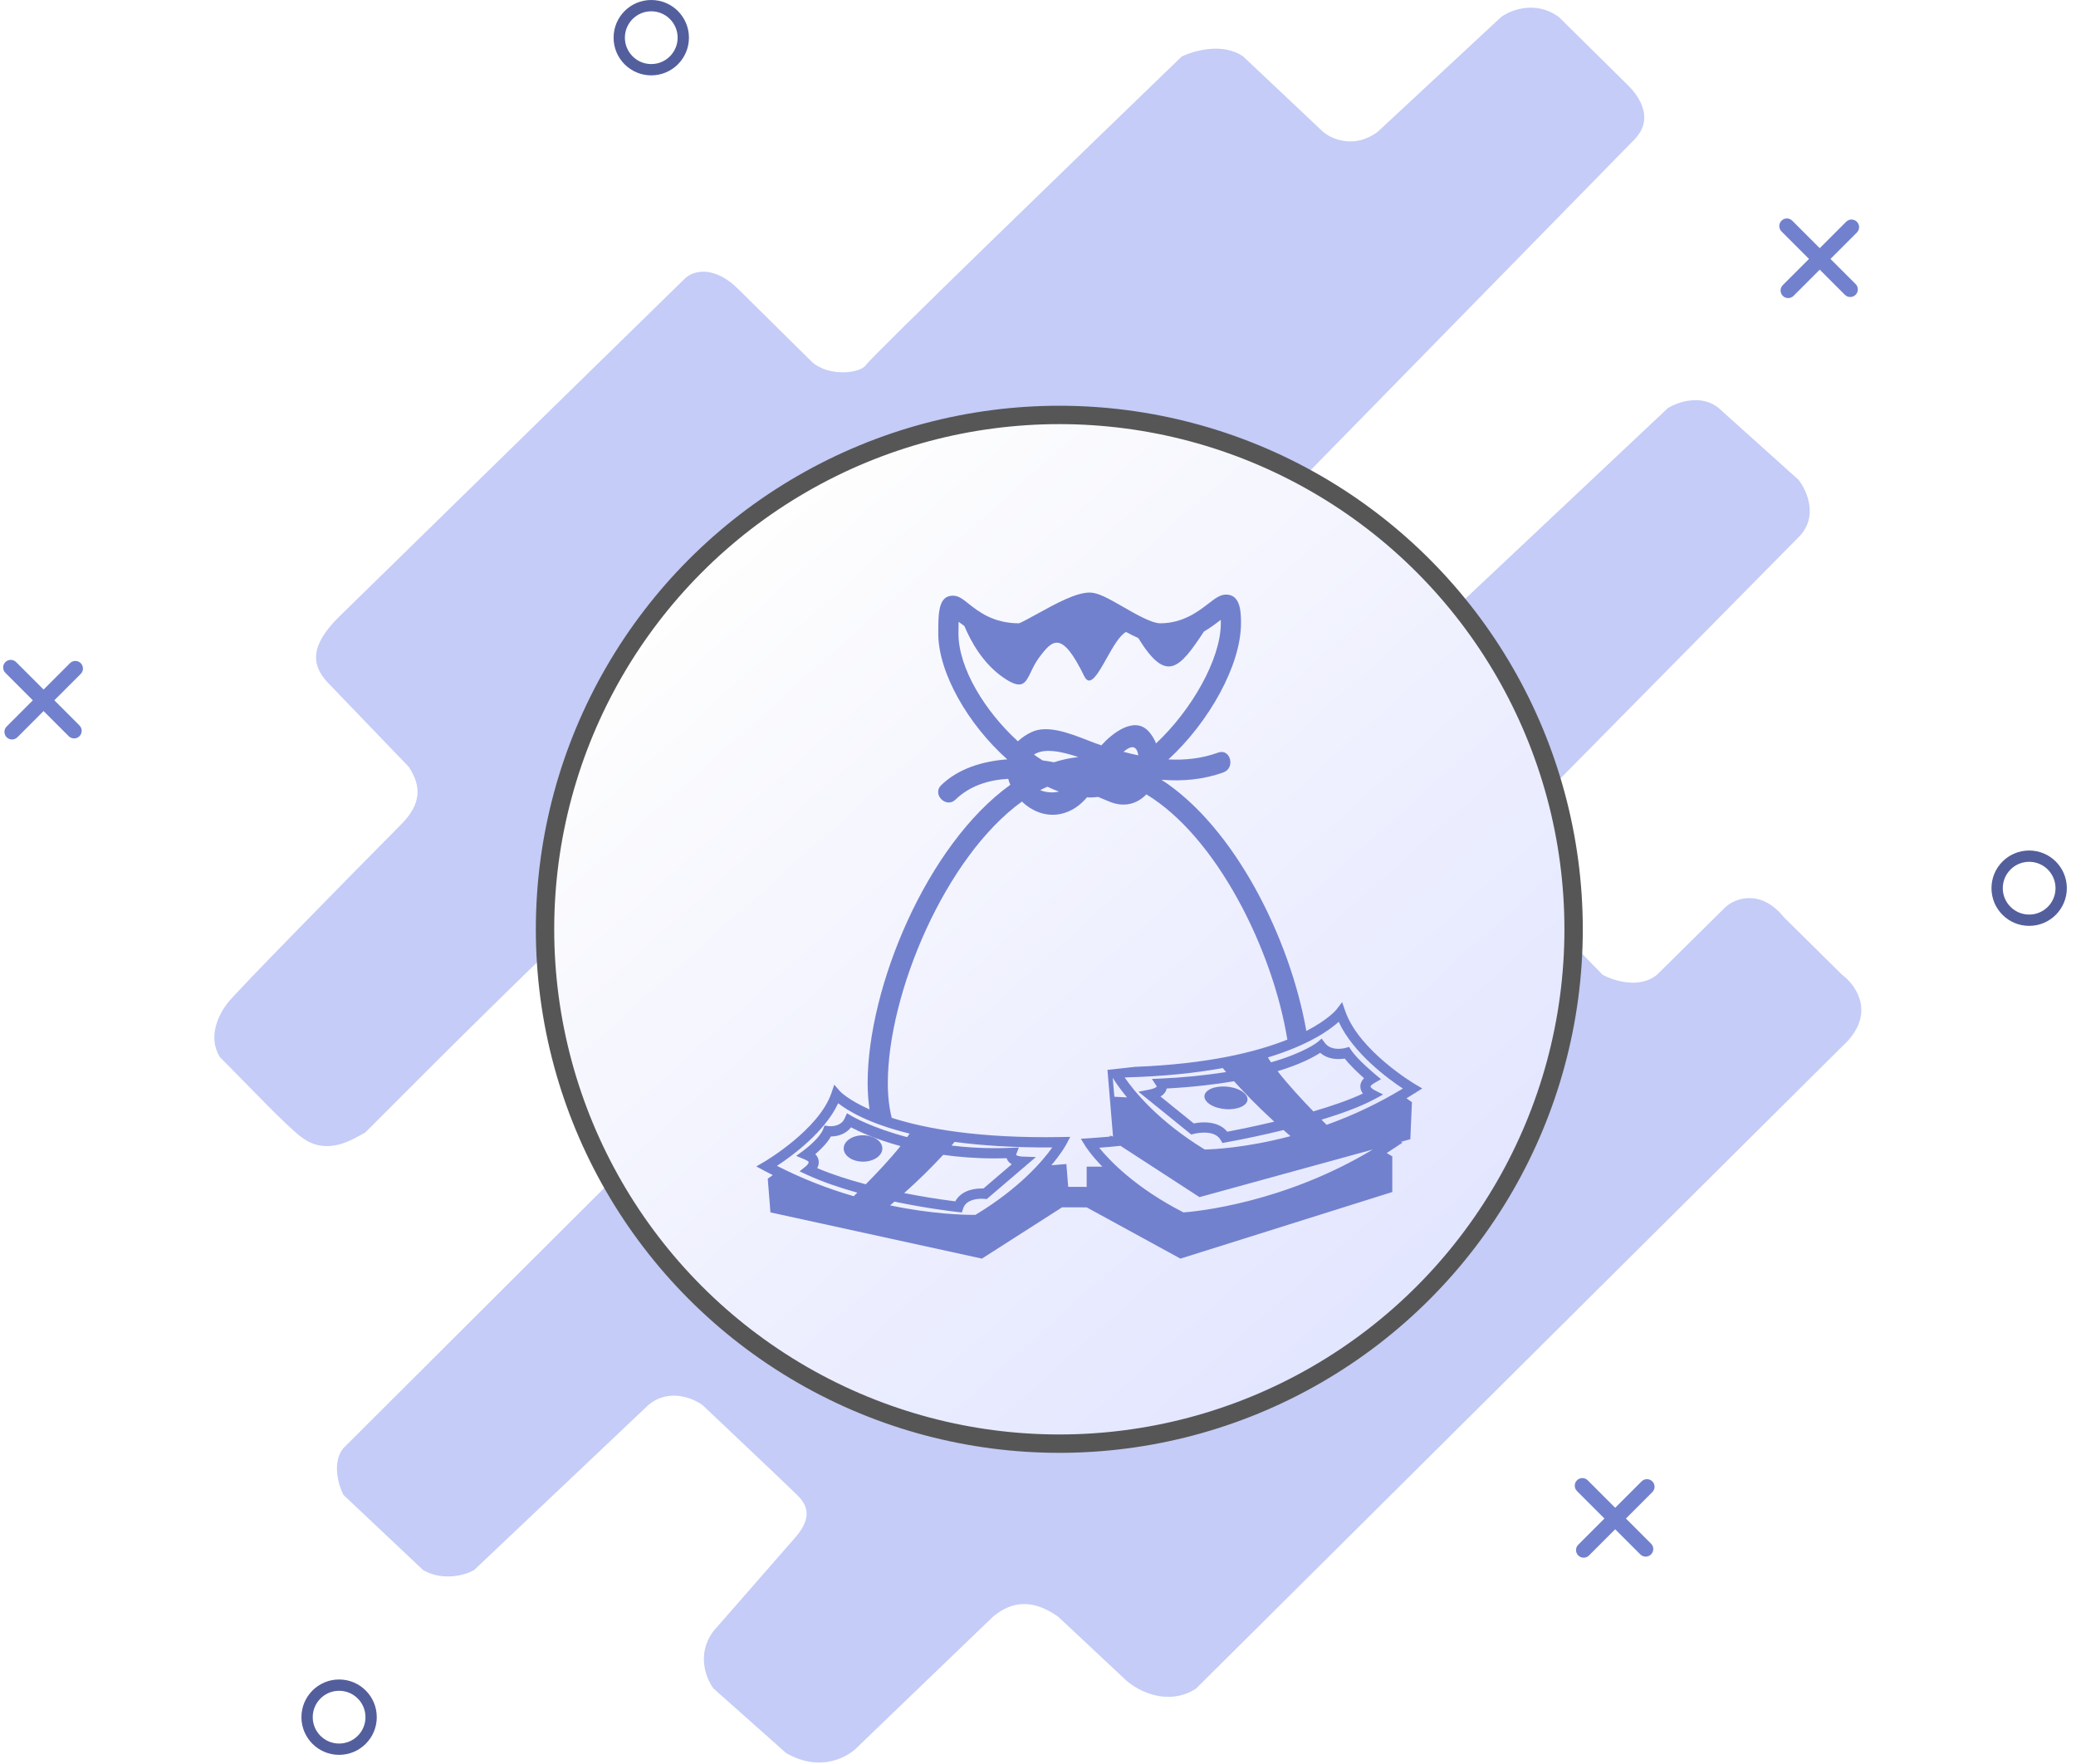 <?xml version="1.0" encoding="UTF-8"?> <svg xmlns="http://www.w3.org/2000/svg" width="226" height="192" viewBox="0 0 226 192" fill="none"> <path fill-rule="evenodd" clip-rule="evenodd" d="M193.942 24.022C194.265 23.699 194.789 23.699 195.112 24.022L202.008 30.918C202.331 31.241 202.331 31.765 202.008 32.088C201.685 32.411 201.161 32.411 200.838 32.088L193.942 25.192C193.619 24.869 193.619 24.345 193.942 24.022Z" fill="#7281CE"></path> <path fill-rule="evenodd" clip-rule="evenodd" d="M194.081 32.204C193.758 31.881 193.758 31.357 194.081 31.034L200.977 24.138C201.3 23.815 201.823 23.815 202.146 24.138C202.47 24.461 202.47 24.985 202.146 25.308L195.251 32.204C194.928 32.527 194.404 32.527 194.081 32.204Z" fill="#7281CE"></path> <path fill-rule="evenodd" clip-rule="evenodd" d="M171.675 161.13C171.998 160.806 172.522 160.806 172.845 161.13L179.74 168.025C180.063 168.348 180.063 168.872 179.74 169.195C179.417 169.518 178.894 169.518 178.571 169.195L171.675 162.299C171.352 161.976 171.352 161.453 171.675 161.13Z" fill="#7281CE"></path> <path fill-rule="evenodd" clip-rule="evenodd" d="M171.813 169.311C171.49 168.988 171.49 168.464 171.813 168.141L178.709 161.246C179.032 160.923 179.556 160.923 179.879 161.246C180.202 161.569 180.202 162.092 179.879 162.415L172.983 169.311C172.66 169.634 172.136 169.634 171.813 169.311Z" fill="#7281CE"></path> <path fill-rule="evenodd" clip-rule="evenodd" d="M0.585 72.068C0.908 71.745 1.432 71.745 1.755 72.068L8.651 78.964C8.974 79.287 8.974 79.811 8.651 80.134C8.328 80.457 7.804 80.457 7.481 80.134L0.585 73.238C0.262 72.915 0.262 72.391 0.585 72.068Z" fill="#7281CE"></path> <path fill-rule="evenodd" clip-rule="evenodd" d="M0.724 80.25C0.401 79.927 0.401 79.403 0.724 79.08L7.619 72.184C7.942 71.861 8.466 71.861 8.789 72.184C9.112 72.507 9.112 73.031 8.789 73.354L1.893 80.25C1.57 80.573 1.047 80.573 0.724 80.25Z" fill="#7281CE"></path> <path fill-rule="evenodd" clip-rule="evenodd" d="M220.9 99.549C222.486 99.549 223.771 98.264 223.771 96.678C223.771 95.093 222.486 93.807 220.9 93.807C219.315 93.807 218.029 95.093 218.029 96.678C218.029 98.264 219.315 99.549 220.9 99.549ZM220.9 100.78C223.166 100.78 225.002 98.944 225.002 96.678C225.002 94.413 223.166 92.577 220.9 92.577C218.635 92.577 216.799 94.413 216.799 96.678C216.799 98.944 218.635 100.78 220.9 100.78Z" fill="#535F9C"></path> <path fill-rule="evenodd" clip-rule="evenodd" d="M36.916 189.783C38.502 189.783 39.787 188.497 39.787 186.912C39.787 185.326 38.502 184.041 36.916 184.041C35.33 184.041 34.045 185.326 34.045 186.912C34.045 188.497 35.33 189.783 36.916 189.783ZM36.916 191.013C39.181 191.013 41.017 189.177 41.017 186.912C41.017 184.646 39.181 182.81 36.916 182.81C34.651 182.81 32.815 184.646 32.815 186.912C32.815 189.177 34.651 191.013 36.916 191.013Z" fill="#535F9C"></path> <path fill-rule="evenodd" clip-rule="evenodd" d="M70.898 6.973C72.484 6.973 73.769 5.687 73.769 4.102C73.769 2.516 72.484 1.23 70.898 1.23C69.313 1.23 68.027 2.516 68.027 4.102C68.027 5.687 69.313 6.973 70.898 6.973ZM70.898 8.203C73.164 8.203 75 6.367 75 4.102C75 1.836 73.164 0 70.898 0C68.633 0 66.797 1.836 66.797 4.102C66.797 6.367 68.633 8.203 70.898 8.203Z" fill="#535F9C"></path> <path d="M74.514 30.366L36.985 67.063C33.826 70.152 33.824 72.275 35.617 74.227L44.49 83.459C45.888 85.548 45.888 87.495 43.7 89.706C37.774 95.692 25.686 107.976 24.738 109.225C23.79 110.474 22.581 112.875 23.948 115.081C26.713 117.814 31.09 122.5 32.852 123.806C35.617 125.855 38.301 124.06 39.75 123.279C47.256 115.731 62.821 100.246 65.033 98.684C67.245 97.123 69.642 97.253 70.564 97.904L80.835 107.663C83.363 110.474 81.888 113.259 80.835 114.3L37.38 157.633C36.116 159.195 36.853 161.667 37.38 162.708L46.071 170.906C48.283 172.156 50.68 171.427 51.602 170.906L70.564 152.949C72.776 151.075 75.436 152.168 76.49 152.949C79.518 155.811 85.813 161.771 86.761 162.708C87.709 163.645 88.554 164.933 86.761 167.139L77.675 177.543C75.779 180.042 76.885 182.748 77.675 183.789L85.576 190.816C89.368 193.003 92.423 191.207 93.477 190.036L108.093 175.982C110.306 174.108 112.652 174.166 115.204 175.982L122.71 183.009C124.606 184.57 127.663 185.487 130.216 183.789L200.534 113.91C204.327 110.474 202.115 107.273 200.534 106.102L194.214 99.856C191.685 96.733 188.946 97.774 187.893 98.684L180.387 106.102C178.491 107.663 175.646 106.753 174.461 106.102L164.19 95.561C162.61 93.375 163.532 91.267 164.19 90.486L195.794 58.474C198.006 56.288 196.716 53.399 195.794 52.228L187.103 44.42C185.207 42.859 182.626 43.77 181.572 44.42L156.684 67.844C154.472 69.718 151.285 68.885 149.968 67.844L140.882 58.474C139.302 55.976 140.224 53.79 140.882 53.009L177.834 15.278C180.205 12.935 178.412 10.457 177.227 9.285L169.721 1.868C167.192 -0.006 164.453 1.087 163.4 1.868L149.968 14.36C147.44 16.234 144.964 15.141 144.043 14.36L135.352 6.162C133.139 4.601 129.953 5.512 128.636 6.162C117.443 16.963 94.899 38.799 94.267 39.736C93.635 40.673 90.134 41.043 88.341 39.345L80.44 31.538C77.888 28.941 75.517 29.332 74.514 30.366Z" fill="#C4CCF7"></path> <circle cx="115.321" cy="101.153" r="55.987" fill="url(#paint0_linear_245_256)" stroke="#565656" stroke-width="2"></circle> <g filter="url(#filter0_d_245_256)"> <path d="M89.951 124.445C91.113 124.445 92.055 123.802 92.055 123.009C92.055 122.217 91.113 121.574 89.951 121.574C88.788 121.574 87.846 122.217 87.846 123.009C87.846 123.802 88.788 124.445 89.951 124.445Z" fill="#7281CE"></path> <path d="M130.319 116.411C129.115 116.083 127.755 116.307 127.279 116.905C126.807 117.505 127.404 118.262 128.607 118.592C129.813 118.919 131.171 118.694 131.647 118.095C132.12 117.494 131.525 116.74 130.319 116.411Z" fill="#7281CE"></path> <path fill-rule="evenodd" clip-rule="evenodd" d="M150.043 116.01L150.833 116.474L150.061 116.967C149.745 117.167 149.429 117.361 149.113 117.55L149.707 117.972L149.533 122.003L148.505 122.285L148.682 122.372L147.874 122.912C147.571 123.115 147.266 123.312 146.962 123.505L147.572 123.871V127.749L124.506 134.999L114.303 129.422C113.396 129.422 112.504 129.42 111.623 129.415L102.894 134.999L79.872 129.967L79.579 126.294L80.134 125.908C80.023 125.851 79.913 125.796 79.802 125.741C79.606 125.642 79.41 125.544 79.212 125.437L78.334 124.962L79.198 124.461L79.2 124.46C79.323 124.387 85.164 120.94 86.513 116.97L86.82 116.064L87.444 116.783C87.46 116.804 88.315 117.716 90.656 118.756C90.533 117.877 90.453 116.943 90.453 115.911C90.453 105.449 96.905 89.952 105.986 83.426C105.895 83.212 105.82 82.995 105.758 82.774C103.59 82.898 101.564 83.54 100.019 85.038C98.995 86.029 97.439 84.453 98.466 83.46C100.325 81.659 102.972 80.848 105.655 80.656C101.396 76.868 98.143 71.231 98.143 66.96C98.143 64.748 98.143 62.838 99.736 62.838C100.344 62.838 100.799 63.2 101.427 63.7L101.431 63.703C102.509 64.557 104.133 65.845 106.929 65.845C107.145 65.79 108.162 65.231 108.94 64.804L109.011 64.765C110.942 63.703 113.13 62.499 114.619 62.499C115.518 62.499 116.587 63.09 118.261 64.053L118.267 64.057C119.651 64.854 121.37 65.844 122.31 65.844C124.777 65.844 126.457 64.548 127.571 63.689L127.577 63.685L127.577 63.684C128.303 63.124 128.829 62.718 129.479 62.718C131.098 62.718 131.098 64.752 131.098 65.844C131.098 70.39 127.623 76.606 123.197 80.663C124.999 80.755 126.806 80.576 128.609 79.92C129.945 79.431 130.517 81.59 129.192 82.07C126.993 82.87 124.714 83.059 122.443 82.875C130.388 88.025 136.435 100.103 138.212 110.221C140.613 108.976 141.471 107.915 141.49 107.89L142.109 107.082L142.444 108.045C143.945 112.392 149.983 115.975 150.043 116.01ZM100.359 65.681C100.348 66.006 100.341 66.424 100.341 66.96C100.341 70.726 103.236 75.432 106.813 78.692C107.249 78.28 107.75 77.941 108.294 77.688C110.014 76.867 112.456 77.819 114.423 78.585C114.958 78.793 115.458 78.988 115.898 79.129C117.059 77.838 119.509 75.869 121.076 77.644C121.406 78.021 121.668 78.451 121.852 78.917C125.733 75.288 128.902 69.725 128.902 65.846C128.902 65.707 128.9 65.583 128.897 65.471C128.413 65.844 127.804 66.31 127.062 66.745C124.364 70.851 122.956 72.392 119.918 67.452C119.48 67.259 119.033 67.032 118.584 66.788C117.875 67.161 117.151 68.45 116.469 69.662C115.523 71.345 114.66 72.88 114.039 71.608C111.586 66.588 110.595 67.611 109.13 69.562C108.726 70.102 108.461 70.655 108.231 71.135C107.63 72.391 107.272 73.139 105.286 71.793C103.026 70.263 101.693 67.834 100.989 66.147C100.759 65.984 100.544 65.826 100.359 65.681ZM118.305 79.834C118.84 79.977 119.379 80.106 119.921 80.221C119.919 80.209 119.917 80.197 119.915 80.186C119.899 80.092 119.883 79.998 119.858 79.914C119.598 79.05 118.979 79.253 118.305 79.834ZM109.504 80.772C109.927 80.826 110.338 80.895 110.738 80.971C111.608 80.694 112.493 80.499 113.391 80.408C111.571 79.79 109.667 79.397 108.563 80.137C108.869 80.359 109.183 80.571 109.504 80.772ZM109.236 84.009C109.872 84.262 110.609 84.33 111.286 84.161C110.862 84.009 110.439 83.838 110.016 83.634L109.97 83.655C109.724 83.768 109.479 83.88 109.236 84.009ZM80.584 124.904C83.257 126.266 86.054 127.372 88.936 128.207C89.053 128.094 89.183 127.967 89.335 127.819C87.436 127.291 85.538 126.65 83.862 125.877L83.044 125.499L83.747 124.932C83.903 124.805 84.049 124.585 84.037 124.502C84.032 124.468 83.939 124.339 83.596 124.199L82.673 123.82L83.48 123.228C83.964 122.874 85.283 121.772 85.604 120.929L85.761 120.516L86.193 120.578C86.204 120.58 86.285 120.588 86.406 120.588C86.839 120.588 87.619 120.477 87.951 119.737L88.204 119.173L88.73 119.487C88.765 119.509 90.938 120.774 94.759 121.775C94.772 121.755 94.786 121.736 94.799 121.716C94.876 121.606 94.953 121.495 95.017 121.39C90.542 120.296 88.243 118.87 87.248 118.088C85.795 121.22 82.224 123.826 80.584 124.904ZM104.285 124.091C102.241 124.091 100.369 123.941 98.68 123.704C97.331 125.158 95.914 126.546 94.432 127.865C96.275 128.229 98.13 128.53 99.993 128.767C100.485 127.868 101.51 127.363 102.883 127.363C102.942 127.363 103.001 127.364 103.06 127.367L106.143 124.731C105.96 124.626 105.815 124.491 105.707 124.328C105.654 124.248 105.612 124.162 105.583 124.071C105.143 124.084 104.712 124.091 104.286 124.091H104.285ZM85.124 124.344C85.166 124.646 85.087 124.922 84.966 125.151C86.601 125.847 88.432 126.427 90.249 126.908C91.415 125.731 92.915 124.148 94.028 122.752C91.305 122.003 89.463 121.139 88.645 120.711C88.159 121.337 87.388 121.691 86.454 121.705C86.043 122.448 85.295 123.165 84.753 123.631C84.953 123.82 85.083 124.071 85.124 124.344ZM101.939 130.238L102.186 130.237C107.036 127.315 109.55 124.31 110.557 122.896C106.337 122.926 102.841 122.686 99.922 122.295L99.586 122.692C101.032 122.867 102.598 122.978 104.285 122.978C104.869 122.978 105.466 122.965 106.077 122.938L106.916 122.903L106.612 123.697C106.662 123.771 106.864 123.878 107.342 123.895L108.774 123.942L103.418 128.52L103.183 128.494C103.17 128.493 103.055 128.482 102.882 128.482C102.251 128.482 101.151 128.619 100.852 129.544L100.716 129.973L100.273 129.926L100.26 129.925C99.953 129.89 97.01 129.557 93.375 128.797C93.262 128.895 93.142 128.997 93.023 129.097C92.981 129.133 92.939 129.169 92.897 129.205C97.451 130.153 100.898 130.238 101.939 130.238ZM114.298 127.192V124.989H116.005C114.761 123.707 114.204 122.826 114.155 122.746L113.664 121.954L114.585 121.893C115.358 121.842 116.1 121.782 116.827 121.717L116.832 121.603L117.167 121.707L116.563 114.457L119.56 114.124C127.53 113.816 132.787 112.504 136.146 111.161C134.538 101.291 128.426 89.081 120.798 84.465C119.81 85.495 118.362 85.959 116.667 85.212C116.313 85.056 115.931 84.899 115.541 84.743C115.232 84.782 114.923 84.807 114.619 84.807C114.57 84.807 114.52 84.802 114.471 84.796C114.428 84.791 114.385 84.785 114.343 84.784C113.963 85.209 113.557 85.607 113.09 85.912C110.963 87.3 108.726 86.675 107.25 85.248C98.923 91.261 92.65 106.097 92.65 115.912C92.65 117.351 92.806 118.584 93.076 119.673C96.766 120.86 102.612 121.928 111.575 121.764L112.511 121.747L112.068 122.585C112.026 122.664 111.556 123.533 110.454 124.835L112.09 124.702L112.287 127.184C112.941 127.189 113.611 127.192 114.298 127.192ZM138.974 118.974C140.931 118.402 142.852 117.747 144.371 117.033C144.219 116.834 144.103 116.587 144.093 116.297C144.082 115.958 144.216 115.644 144.493 115.36C143.908 114.841 142.973 113.974 142.393 113.222C142.212 113.251 141.976 113.277 141.71 113.277C140.909 113.278 140.233 113.043 139.722 112.593C139.075 113.024 137.642 113.824 135.082 114.6C136.231 116.071 137.77 117.73 138.974 118.974ZM136.487 121.668C136.227 121.444 135.972 121.221 135.726 121.004C133.648 121.515 131.556 121.963 129.451 122.346L129.075 122.413L128.882 122.079C128.577 121.552 127.972 121.283 127.086 121.283C126.499 121.283 126.01 121.408 125.962 121.42C125.96 121.42 125.959 121.421 125.959 121.421L125.69 121.493L119.934 116.833L121.105 116.604C121.825 116.464 121.935 116.26 121.935 116.26L121.399 115.439L122.374 115.398C124.752 115.295 127.123 115.06 129.475 114.694C129.353 114.55 129.233 114.405 129.114 114.259C126.187 114.788 122.678 115.172 118.433 115.279C119.447 116.753 122.076 120.027 127.149 123.122C127.943 123.109 131.588 122.967 136.487 121.668ZM117.317 117.378L118.692 117.453C117.877 116.474 117.382 115.72 117.14 115.319C117.189 116.005 117.253 116.691 117.317 117.378ZM127.087 120.169C128.201 120.169 129.063 120.519 129.604 121.187C130.369 121.044 132.347 120.657 134.719 120.093C132.788 118.32 131.332 116.795 130.341 115.69C128.298 116.04 125.881 116.326 123.013 116.483C122.998 116.554 122.977 116.623 122.95 116.69C122.839 116.958 122.636 117.177 122.335 117.35L125.954 120.282C126.212 120.232 126.622 120.169 127.087 120.169ZM115.665 122.932C116.783 124.312 119.597 127.291 124.842 129.971C126.107 129.88 135.717 128.987 145.444 123.124L126.582 128.306L117.981 122.723C117.229 122.799 116.469 122.872 115.665 122.932ZM140.304 120.321C140.344 120.361 140.383 120.4 140.42 120.437C143.313 119.403 146.094 118.08 148.722 116.49C147.086 115.408 143.317 112.649 141.735 109.225C140.749 110.119 138.473 111.753 134.021 113.103C134.132 113.283 134.249 113.46 134.37 113.634C138.042 112.573 139.411 111.451 139.434 111.431L139.876 111.051L140.229 111.518C140.548 111.946 141.046 112.164 141.71 112.163C142.104 112.163 142.415 112.082 142.468 112.069C142.472 112.068 142.475 112.067 142.475 112.067L142.861 111.955L143.085 112.293C143.766 113.329 145.703 114.937 145.722 114.953L146.343 115.47L145.645 115.871C145.279 116.081 145.194 116.236 145.192 116.265C145.195 116.341 145.404 116.543 145.618 116.653L146.573 117.138L145.631 117.645C144.084 118.474 142.008 119.228 139.862 119.878C140.028 120.046 140.175 120.192 140.304 120.321Z" fill="#7281CE"></path> </g> <defs> <filter id="filter0_d_245_256" x="78.334" y="60.499" width="80.5" height="80.499" filterUnits="userSpaceOnUse" color-interpolation-filters="sRGB"> <feFlood flood-opacity="0" result="BackgroundImageFix"></feFlood> <feColorMatrix in="SourceAlpha" type="matrix" values="0 0 0 0 0 0 0 0 0 0 0 0 0 0 0 0 0 0 127 0" result="hardAlpha"></feColorMatrix> <feOffset dx="4" dy="2"></feOffset> <feGaussianBlur stdDeviation="2"></feGaussianBlur> <feComposite in2="hardAlpha" operator="out"></feComposite> <feColorMatrix type="matrix" values="0 0 0 0 0 0 0 0 0 0 0 0 0 0 0 0 0 0 0.25 0"></feColorMatrix> <feBlend mode="normal" in2="BackgroundImageFix" result="effect1_dropShadow_245_256"></feBlend> <feBlend mode="normal" in="SourceGraphic" in2="effect1_dropShadow_245_256" result="shape"></feBlend> </filter> <linearGradient id="paint0_linear_245_256" x1="81.845" y1="57.828" x2="156.496" y2="141.262" gradientUnits="userSpaceOnUse"> <stop stop-color="#FEFEFE"></stop> <stop offset="1" stop-color="#E2E5FF"></stop> </linearGradient> </defs> </svg> 